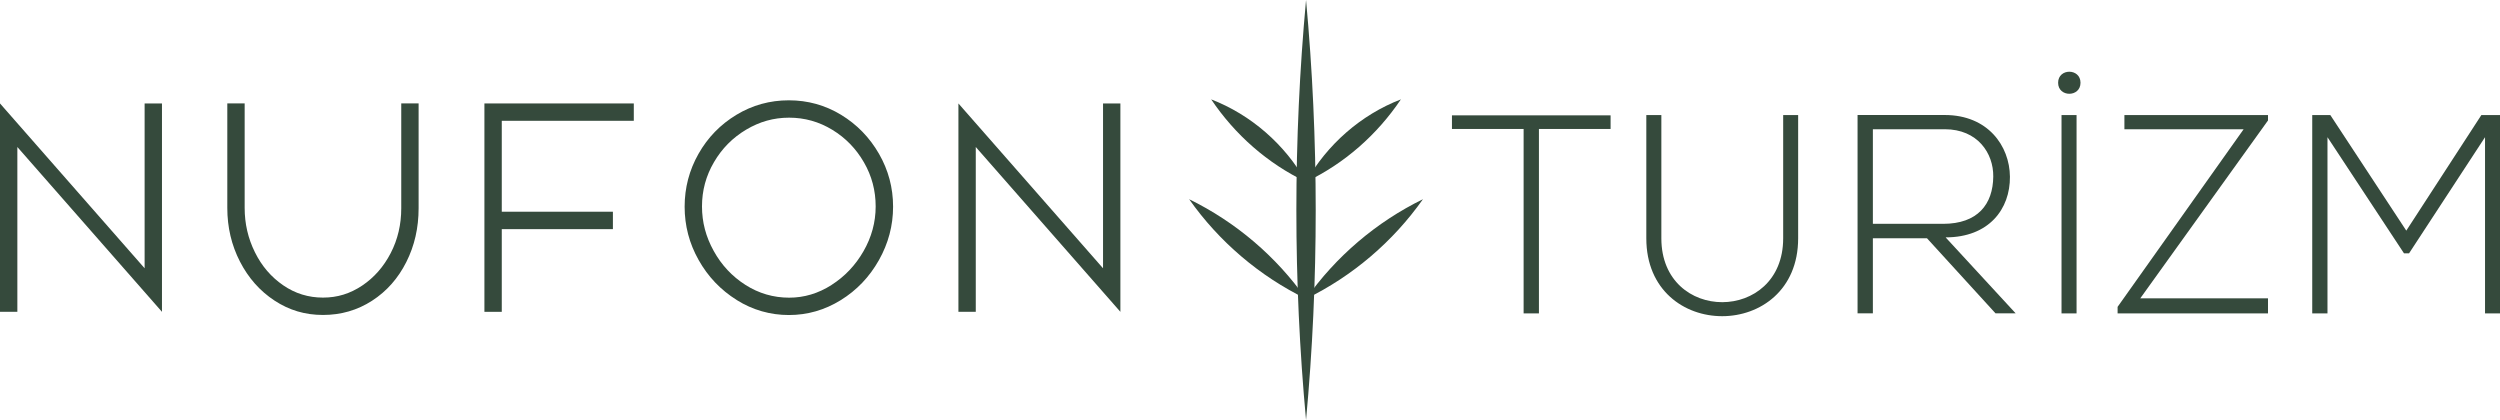 <?xml version="1.0" encoding="UTF-8"?>
<svg xmlns="http://www.w3.org/2000/svg" id="Layer_2" data-name="Layer 2" viewBox="0 0 367.35 61.73">
  <defs>
    <style>
      .cls-1 {
        fill: #354a3c;
      }

      .cls-1, .cls-2 {
        stroke-width: 0px;
      }

      .cls-2 {
        fill: #354a3c;
      }
    </style>
  </defs>
  <g id="Isolation_Mode" data-name="Isolation Mode">
    <g>
      <polygon class="cls-2" points="2.55 45.82 0 45.82 0 15.2 21.25 39.42 21.25 15.2 23.8 15.2 23.8 45.82 2.55 21.6 2.55 45.82"></polygon>
      <polygon class="cls-2" points="73.73 45.82 71.18 45.82 71.18 15.2 93.13 15.2 93.13 17.75 73.73 17.75 73.73 31.11 90.06 31.11 90.06 33.67 73.73 33.67 73.73 45.82"></polygon>
      <polygon class="cls-2" points="143.38 45.82 140.83 45.82 140.83 15.2 162.08 39.42 162.08 15.2 164.63 15.2 164.63 45.82 143.38 21.6 143.38 45.82"></polygon>
      <polygon class="cls-2" points="223.88 18.95 213.35 18.95 213.35 16.95 236.66 16.95 236.66 18.95 226.13 18.95 226.13 46.05 223.88 46.05 223.88 18.95"></polygon>
      <polygon class="cls-2" points="312.16 16.91 333.26 16.91 333.26 17.7 314.49 43.84 333.26 43.84 333.26 46.05 311.16 46.05 311.16 45.09 329.68 18.99 312.16 18.99 312.16 16.91"></polygon>
      <polygon class="cls-2" points="364.61 16.91 353.58 33.89 342.42 16.91 339.76 16.91 339.76 46.05 342 46.05 342 20.16 353.24 37.22 353.99 37.22 365.15 20.16 365.15 46.05 367.35 46.05 367.35 16.91 364.61 16.91"></polygon>
      <g>
        <path class="cls-2" d="M40.34,44.17c-2.15-1.41-3.84-3.32-5.08-5.73-1.24-2.41-1.86-5.04-1.86-7.89v-15.36h2.55v15.36c0,2.32.5,4.49,1.51,6.52,1,2.03,2.39,3.64,4.15,4.85,1.76,1.21,3.71,1.81,5.85,1.81s3.99-.59,5.75-1.76c1.76-1.18,3.16-2.77,4.2-4.78,1.04-2.01,1.55-4.21,1.55-6.59v-15.41h2.55v15.41c0,2.88-.6,5.51-1.81,7.91-1.21,2.4-2.88,4.29-5.03,5.68-2.15,1.39-4.56,2.09-7.21,2.09s-4.97-.7-7.12-2.11"></path>
        <path class="cls-2" d="M122.17,41.88c1.95-1.24,3.52-2.89,4.71-4.96,1.19-2.07,1.79-4.27,1.79-6.59s-.57-4.48-1.72-6.47c-1.15-2-2.69-3.59-4.64-4.78-1.95-1.19-4.07-1.79-6.36-1.79s-4.33.59-6.31,1.76c-1.98,1.18-3.56,2.77-4.73,4.78-1.18,2.01-1.76,4.18-1.76,6.5s.57,4.47,1.72,6.54c1.14,2.07,2.7,3.74,4.66,4.99,1.96,1.25,4.11,1.88,6.43,1.88,2.2,0,4.27-.62,6.22-1.86M108.25,44.08c-2.35-1.47-4.22-3.43-5.59-5.87-1.38-2.44-2.06-5.06-2.06-7.84s.68-5.37,2.04-7.77c1.36-2.4,3.22-4.31,5.57-5.73,2.35-1.42,4.92-2.13,7.7-2.13s5.34.71,7.68,2.13c2.33,1.42,4.19,3.33,5.57,5.73,1.38,2.4,2.07,4.99,2.07,7.77s-.7,5.41-2.09,7.87c-1.39,2.46-3.26,4.42-5.61,5.87-2.35,1.45-4.89,2.18-7.61,2.18s-5.31-.73-7.66-2.2"></path>
        <g>
          <path class="cls-1" d="M174.73,29.27c6.84,3.35,12.8,8.4,17.18,14.64-6.85-3.34-12.79-8.41-17.18-14.64"></path>
          <path class="cls-1" d="M177.97,14.6c5.87,2.27,10.86,6.64,13.94,12.12-5.66-2.7-10.44-6.92-13.94-12.12"></path>
          <path class="cls-1" d="M209.09,29.27c-4.39,6.22-10.33,11.3-17.18,14.64,4.38-6.23,10.34-11.29,17.18-14.64"></path>
          <path class="cls-1" d="M205.85,14.6c-3.5,5.2-8.28,9.42-13.94,12.12,3.08-5.48,8.07-9.86,13.94-12.12"></path>
          <path class="cls-1" d="M191.91,0c1.89,20.52,1.9,41.21,0,61.73-1.9-20.52-1.89-41.21,0-61.73"></path>
        </g>
        <g>
          <path class="cls-2" d="M264.22,16.91v18.11c0,15.23-22.31,15.28-22.31,0v-18.11h2.21v18.11c0,12.53,17.9,12.49,17.9,0v-18.11h2.21Z"></path>
          <path class="cls-2" d="M275.2,32.89h10.32c5.08,0,7.33-2.87,7.37-6.95.04-3.41-2.29-6.95-7.12-6.95h-10.57v13.9ZM296.18,46.04h-2.96l-10.07-11.03h-7.95v11.03h-2.25v-29.14h12.82c6.33,0,9.53,4.54,9.57,9.07.04,4.74-3.08,8.91-9.45,8.91l10.28,11.15Z"></path>
          <path class="cls-2" d="M305.13,16.91h-2.21v29.14h2.21v-29.14ZM305.71,12.16c0,2.16-3.29,2.16-3.29,0s3.29-2.16,3.29,0"></path>
        </g>
      </g>
    </g>
  </g>
</svg>

